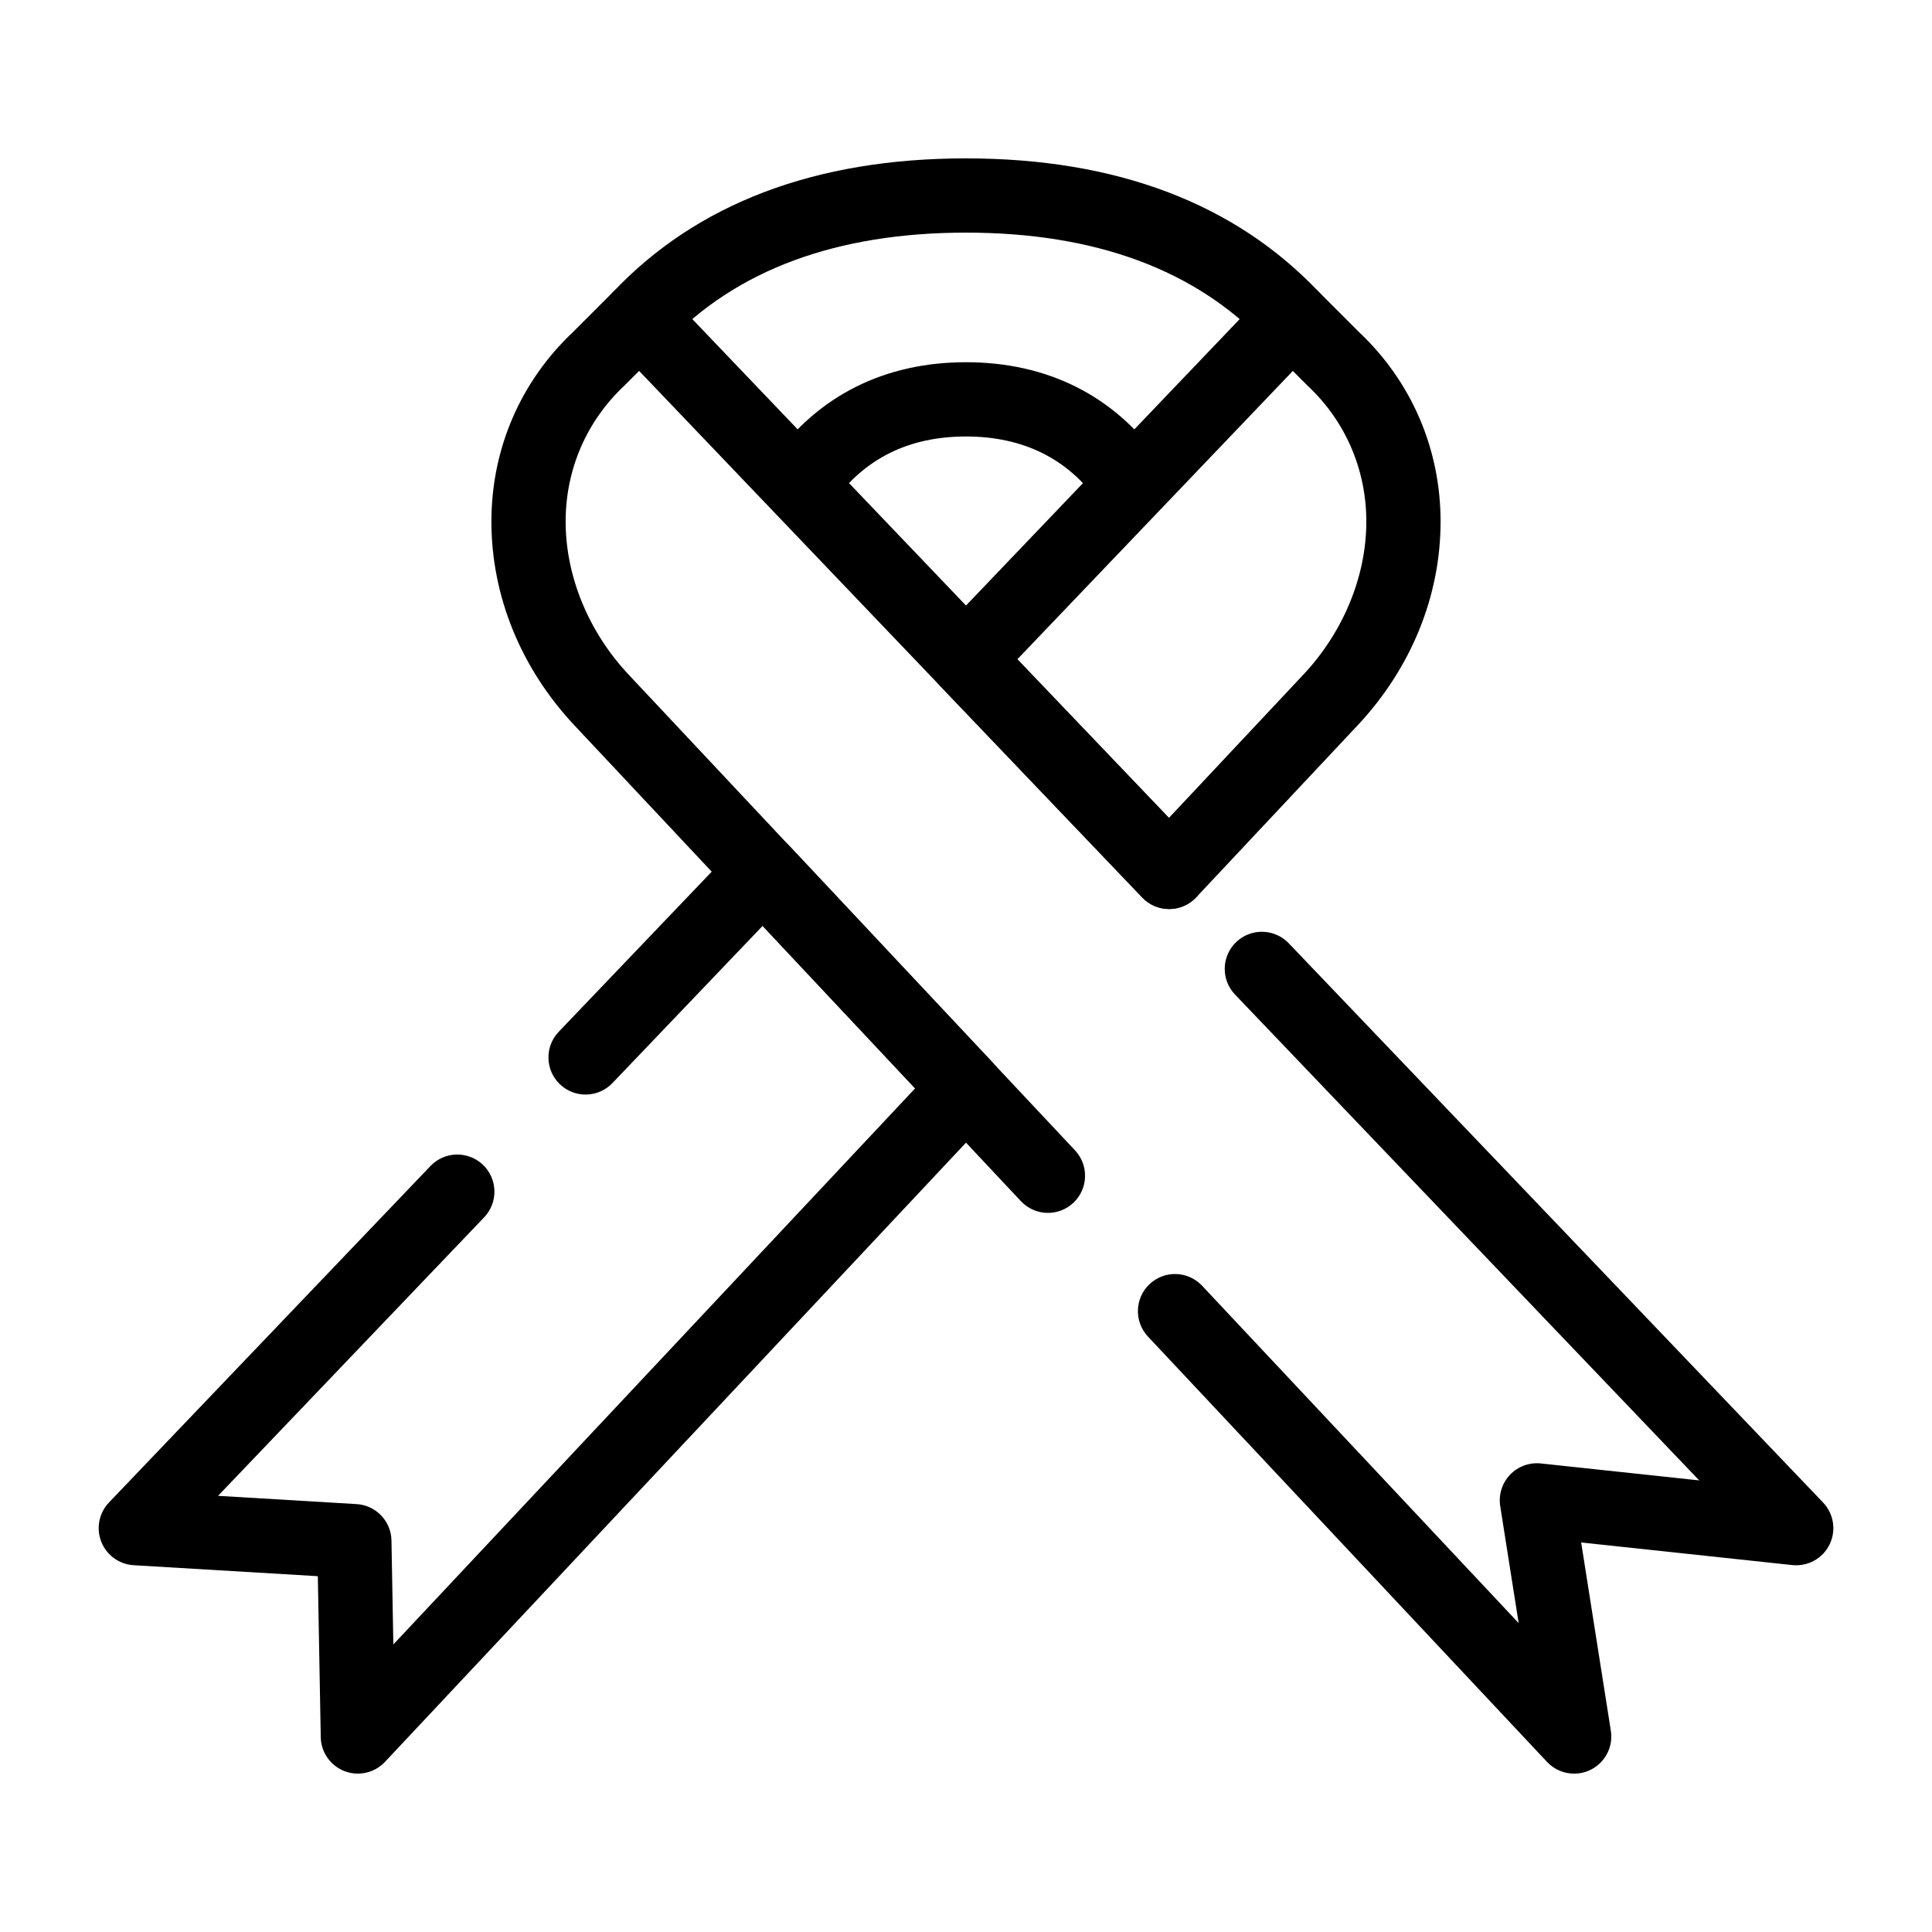 <?xml version="1.0" encoding="UTF-8"?>
<!-- Uploaded to: SVG Repo, www.svgrepo.com, Generator: SVG Repo Mixer Tools -->
<svg fill="#000000" width="800px" height="800px" version="1.1" viewBox="144 144 512 512" xmlns="http://www.w3.org/2000/svg">
 <g>
  <path d="m238.84 614.03c-1.188 0-2.383-0.215-3.535-0.656-3.734-1.441-6.231-5-6.301-9.004l-0.777-42.664-48.816-2.91c-3.824-0.227-7.172-2.656-8.574-6.227-1.402-3.566-0.605-7.625 2.043-10.395l85.195-89.168c3.754-3.93 9.984-4.07 13.914-0.316s4.07 9.984 0.316 13.914l-70.52 73.809 36.703 2.188c5.129 0.305 9.16 4.508 9.254 9.645l0.5 27.547 138.27-147.36-40.41-43.062-39.805 41.66c-3.754 3.926-9.984 4.07-13.914 0.316-3.93-3.754-4.07-9.984-0.316-13.914l46.984-49.176c1.855-1.945 4.43-3.043 7.113-3.043h0.043c2.703 0.012 5.281 1.137 7.133 3.109l53.836 57.379c3.551 3.785 3.551 9.68 0 13.469l-161.16 171.75c-1.898 2.019-4.512 3.106-7.18 3.106z"/>
  <path d="m453.84 384.9c-2.688 0-5.258-1.098-7.113-3.043l-53.836-56.348c-3.633-3.805-3.633-9.793 0-13.594l86.453-90.484c1.828-1.914 4.356-3.012 7.004-3.043 2.648-0.047 5.195 1.008 7.07 2.883l10.699 10.699c13.965 13.164 21.652 31.012 21.652 50.273 0 19.699-7.812 38.871-21.996 53.988l-42.758 45.566c-1.848 1.973-4.43 3.094-7.133 3.106-0.012-0.004-0.027-0.004-0.043-0.004zm-40.227-66.188 40.164 42.039 35.645-37.988c10.594-11.289 16.668-26.059 16.668-40.52 0-13.824-5.523-26.617-15.559-36.031-0.074-0.07-0.152-0.145-0.227-0.219l-3.688-3.688z"/>
  <path d="m561.16 614.03c-2.656 0-5.273-1.078-7.18-3.106l-105.76-112.72c-3.719-3.961-3.519-10.191 0.441-13.91 3.961-3.719 10.191-3.519 13.91 0.441l83.891 89.406-4.887-30.992c-0.477-3.023 0.48-6.098 2.59-8.316 2.113-2.219 5.133-3.328 8.176-3.004l41.969 4.492-123.02-128.76c-3.754-3.93-3.613-10.156 0.316-13.91 3.93-3.754 10.156-3.609 13.914 0.316l141.61 148.21c2.852 2.988 3.539 7.438 1.715 11.145-1.824 3.707-5.773 5.875-9.875 5.438l-55.945-5.988 7.863 49.891c0.672 4.266-1.516 8.473-5.394 10.371-1.383 0.676-2.859 1-4.324 1zm-139.43-148.6c-2.625 0-5.242-1.043-7.176-3.106l-118.33-126.1c-14.184-15.117-21.996-34.289-21.996-53.988 0-19.262 7.688-37.109 21.652-50.27l10.699-10.699c1.871-1.871 4.418-2.922 7.07-2.883 2.648 0.031 5.172 1.125 7.004 3.043l140.29 146.83c3.754 3.93 3.613 10.156-0.316 13.914-3.926 3.754-10.156 3.613-13.914-0.316l-133.34-139.56-3.688 3.688c-0.074 0.074-0.148 0.145-0.227 0.219-10.031 9.414-15.559 22.207-15.559 36.031 0 14.461 6.074 29.234 16.668 40.52l118.32 126.1c3.719 3.961 3.519 10.191-0.441 13.91-1.898 1.781-4.316 2.664-6.731 2.664z"/>
  <path d="m486.45 238.07c-2.613 0-5.223-1.035-7.156-3.086-18.375-19.465-45.055-29.336-79.297-29.336s-60.922 9.871-79.301 29.336c-3.731 3.953-9.957 4.129-13.91 0.402-3.953-3.731-4.129-9.957-0.402-13.91 22.242-23.559 53.738-35.504 93.609-35.504 39.875 0 71.367 11.945 93.609 35.504 3.731 3.953 3.551 10.18-0.402 13.91-1.898 1.793-4.324 2.684-6.75 2.684z"/>
  <path d="m443.23 281.29c-3.086 0-6.121-1.445-8.039-4.156-8.203-11.586-20.047-17.461-35.195-17.461-15.152 0-26.992 5.875-35.195 17.461-3.141 4.434-9.281 5.484-13.719 2.344-4.434-3.141-5.484-9.281-2.344-13.719 11.938-16.855 29.66-25.766 51.258-25.766s39.32 8.91 51.258 25.766c3.141 4.434 2.09 10.578-2.344 13.719-1.73 1.227-3.715 1.812-5.68 1.812z"/>
 </g>
</svg>